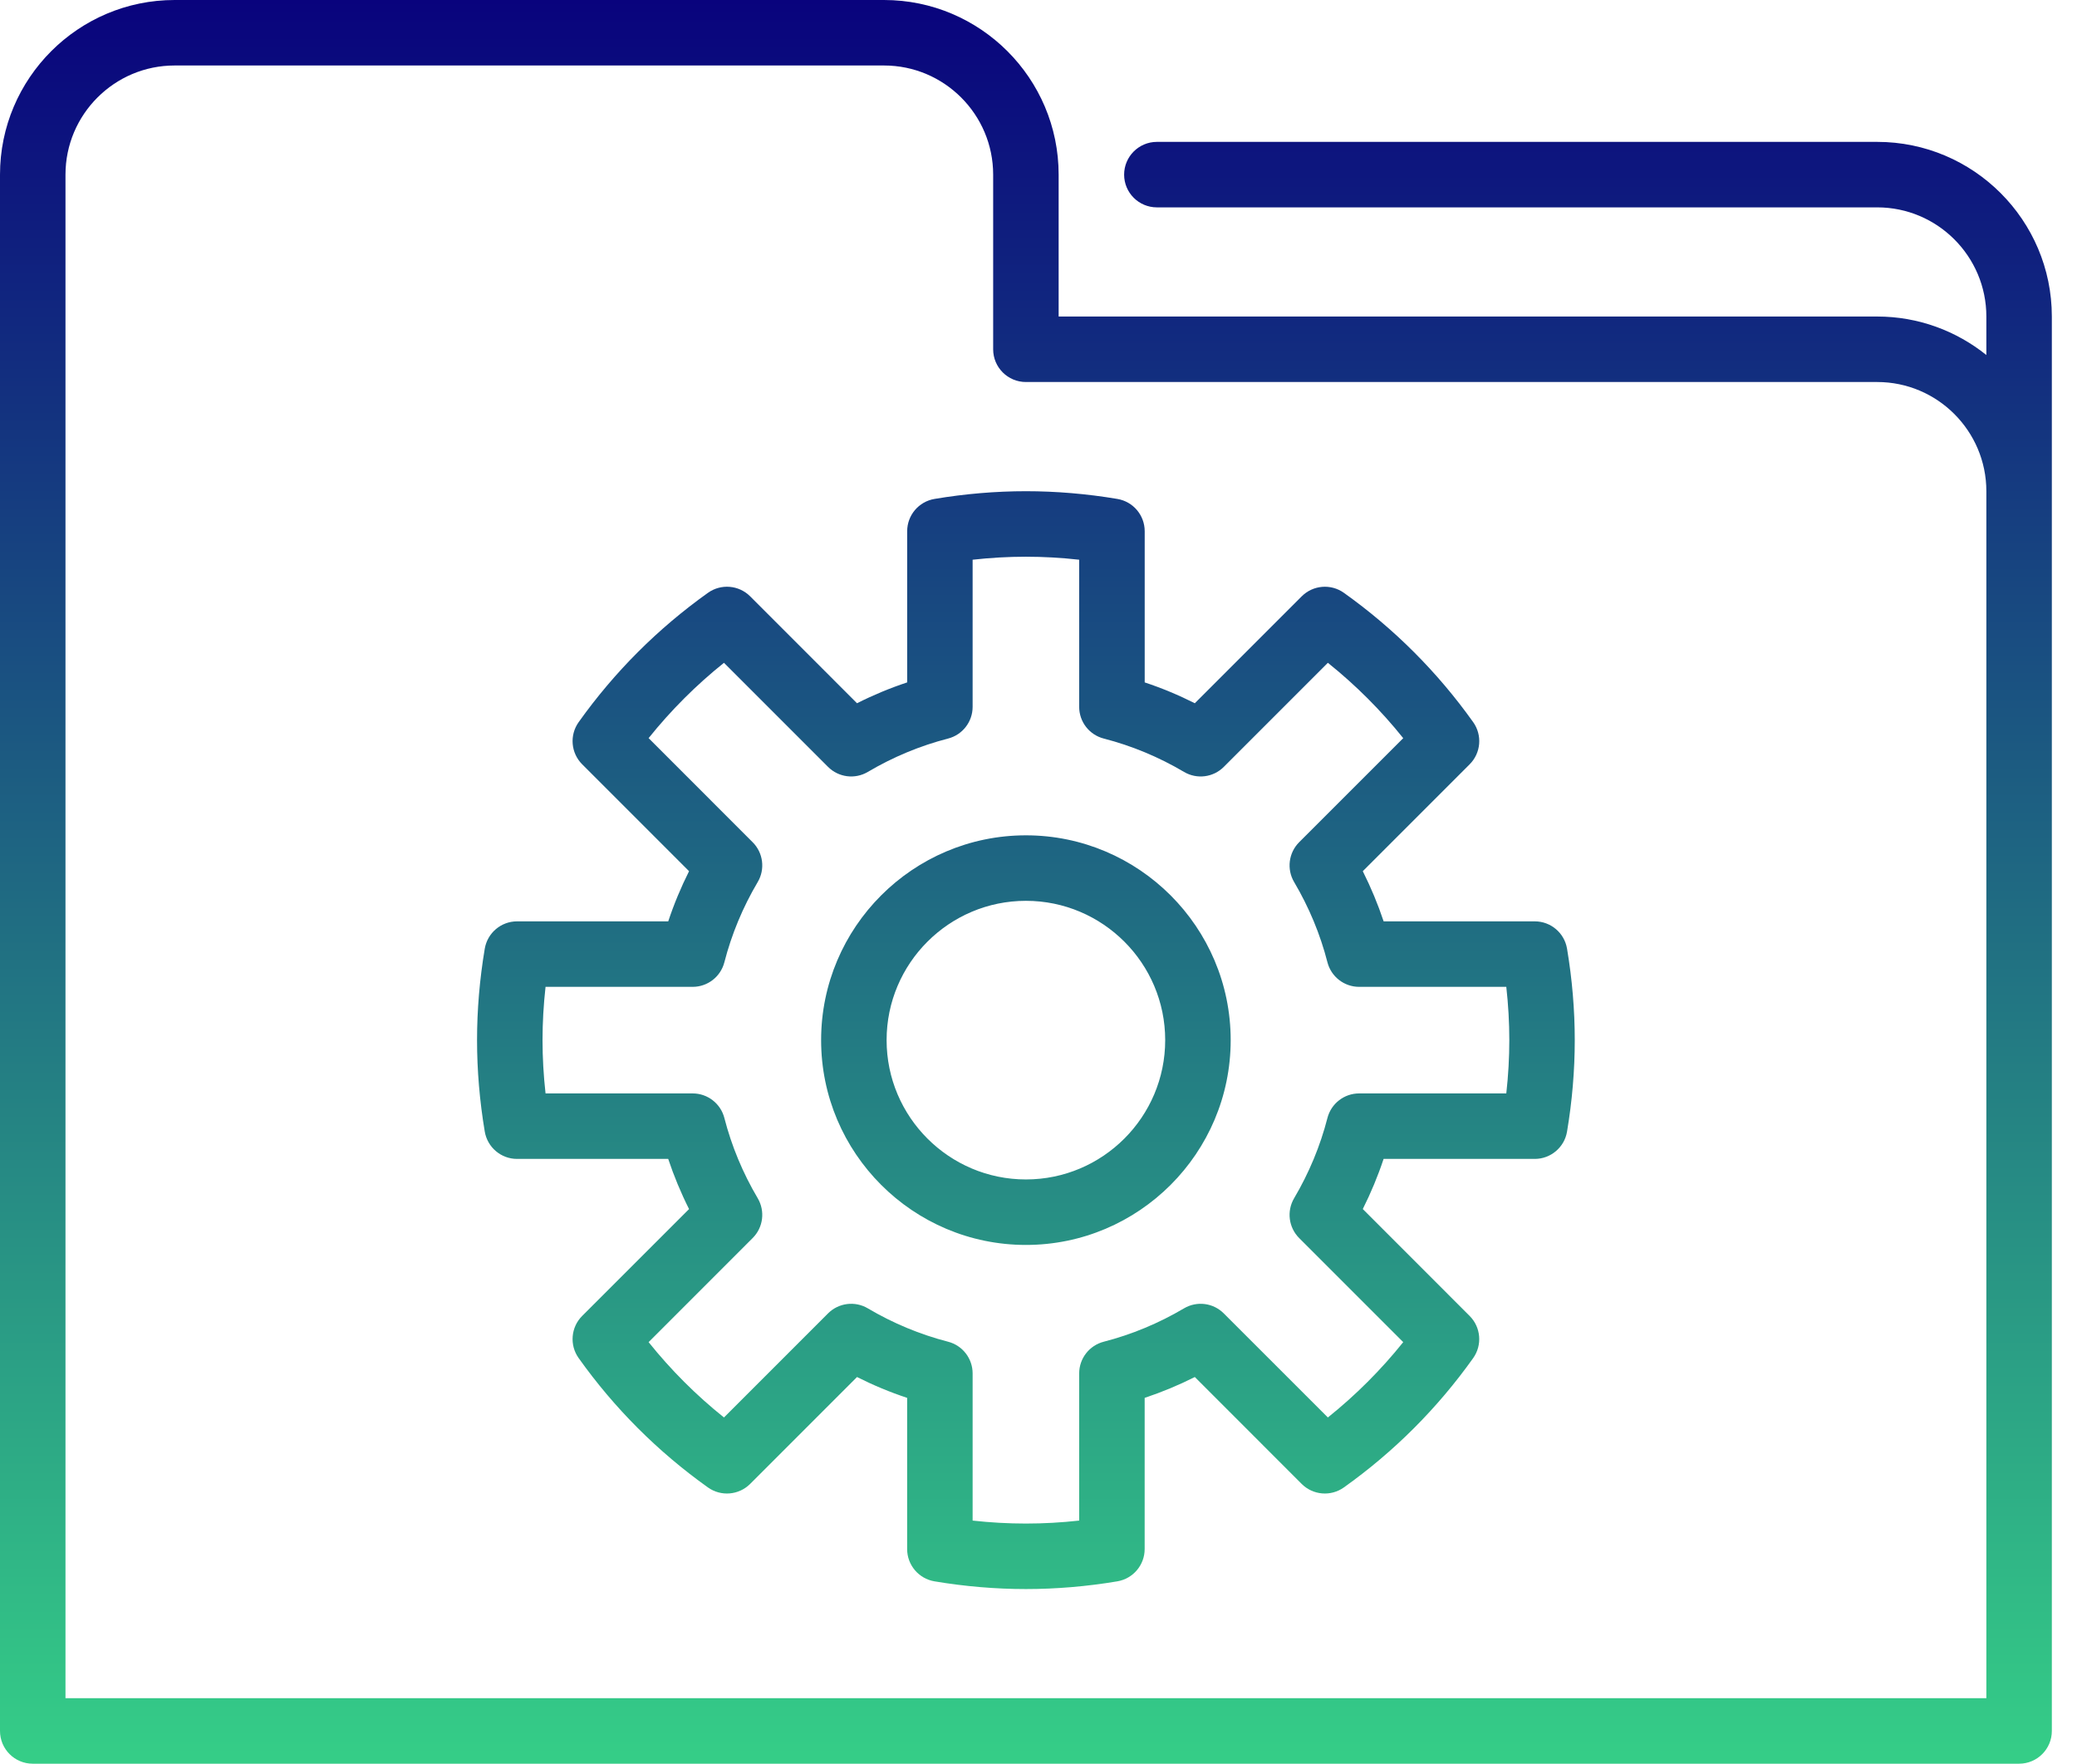 <svg width="53" height="45" viewBox="0 0 53 45" fill="none" xmlns="http://www.w3.org/2000/svg">
<path fill-rule="evenodd" clip-rule="evenodd" d="M29.521 3.62H47.902C50.359 3.62 52.358 5.619 52.358 8.076V44.164C52.358 44.626 51.984 45 51.522 45H0.835C0.374 45 0 44.626 0 44.164V4.456C0 1.999 1.999 0 4.456 0H22.558C25.015 0 27.014 1.999 27.014 4.456V8.076H47.902C48.955 8.076 49.923 8.445 50.687 9.058V8.076C50.687 6.541 49.438 5.291 47.902 5.291H29.521C29.059 5.291 28.685 4.917 28.685 4.456C28.685 3.995 29.059 3.62 29.521 3.62ZM1.671 43.329H50.687V12.533C50.687 10.997 49.438 9.747 47.902 9.747H26.179C25.717 9.747 25.343 9.373 25.343 8.912V4.456C25.343 2.92 24.094 1.671 22.558 1.671H4.456C2.92 1.671 1.671 2.92 1.671 4.456V43.329ZM39.164 23.508H35.307C35.161 23.07 34.983 22.643 34.775 22.228L37.502 19.501C37.791 19.212 37.829 18.758 37.592 18.425C36.681 17.146 35.571 16.036 34.292 15.125C33.96 14.889 33.505 14.927 33.217 15.215L30.489 17.943C30.075 17.734 29.647 17.556 29.21 17.411V13.554C29.21 13.146 28.915 12.797 28.512 12.73C27.733 12.599 26.948 12.533 26.179 12.533C25.41 12.533 24.625 12.599 23.846 12.73C23.443 12.798 23.149 13.146 23.149 13.554V17.411C22.711 17.556 22.283 17.734 21.869 17.943L19.142 15.215C18.853 14.926 18.398 14.889 18.066 15.125C16.787 16.036 15.677 17.146 14.766 18.425C14.529 18.758 14.567 19.212 14.856 19.501L17.583 22.228C17.375 22.643 17.197 23.07 17.052 23.508H13.194C12.786 23.508 12.438 23.803 12.37 24.205C12.239 24.984 12.173 25.769 12.173 26.538C12.173 27.308 12.239 28.093 12.37 28.872C12.438 29.274 12.786 29.569 13.194 29.569H17.051C17.197 30.006 17.374 30.434 17.583 30.849L14.855 33.576C14.567 33.864 14.529 34.319 14.766 34.651C15.677 35.931 16.787 37.041 18.066 37.952C18.398 38.188 18.852 38.15 19.141 37.862L21.869 35.134C22.283 35.343 22.711 35.521 23.148 35.666V39.523C23.148 39.931 23.443 40.279 23.845 40.347C24.625 40.478 25.41 40.544 26.179 40.544C26.948 40.544 27.733 40.478 28.512 40.347C28.914 40.279 29.209 39.931 29.209 39.523V35.666C29.647 35.52 30.074 35.343 30.489 35.134L33.216 37.862C33.505 38.15 33.959 38.188 34.291 37.952C35.571 37.041 36.681 35.931 37.592 34.651C37.828 34.319 37.79 33.864 37.502 33.576L34.775 30.848C34.983 30.434 35.161 30.006 35.306 29.569H39.163C39.571 29.569 39.92 29.274 39.987 28.872C40.118 28.093 40.184 27.308 40.184 26.538C40.184 25.769 40.118 24.984 39.987 24.205C39.92 23.803 39.572 23.508 39.164 23.508ZM38.437 27.898H34.682C34.301 27.898 33.968 28.156 33.873 28.525C33.69 29.239 33.403 29.928 33.023 30.572C32.829 30.901 32.882 31.318 33.151 31.588L35.807 34.244C35.238 34.954 34.594 35.597 33.884 36.166L31.228 33.511C30.959 33.241 30.541 33.188 30.213 33.382C29.568 33.763 28.88 34.049 28.166 34.233C27.796 34.328 27.538 34.661 27.538 35.042V38.797C26.626 38.898 25.732 38.898 24.819 38.797V35.042C24.819 34.661 24.561 34.328 24.192 34.233C23.478 34.049 22.789 33.763 22.145 33.382C21.817 33.188 21.399 33.241 21.129 33.511L18.474 36.166C17.763 35.598 17.12 34.954 16.551 34.244L19.206 31.588C19.476 31.319 19.529 30.901 19.335 30.572C18.954 29.928 18.668 29.239 18.484 28.525C18.389 28.156 18.056 27.898 17.675 27.898H13.921C13.87 27.442 13.844 26.987 13.844 26.539C13.844 26.09 13.87 25.635 13.921 25.179H17.675C18.056 25.179 18.389 24.921 18.484 24.552C18.668 23.838 18.954 23.149 19.335 22.505C19.529 22.177 19.476 21.759 19.206 21.489L16.551 18.833C17.12 18.123 17.763 17.48 18.474 16.911L21.129 19.566C21.399 19.836 21.817 19.889 22.145 19.695C22.789 19.314 23.478 19.028 24.192 18.844C24.561 18.749 24.819 18.416 24.819 18.035V14.281C25.731 14.179 26.626 14.179 27.538 14.281V18.035C27.538 18.417 27.796 18.749 28.166 18.844C28.88 19.028 29.569 19.314 30.213 19.695C30.541 19.889 30.959 19.836 31.228 19.567L33.884 16.911C34.594 17.48 35.238 18.123 35.807 18.834L33.151 21.489C32.882 21.759 32.829 22.177 33.023 22.505C33.403 23.149 33.69 23.838 33.873 24.552C33.968 24.921 34.301 25.179 34.682 25.179H38.437C38.488 25.635 38.514 26.09 38.514 26.539C38.514 26.987 38.488 27.442 38.437 27.898ZM26.179 21.313C23.297 21.313 20.953 23.657 20.953 26.538C20.953 29.42 23.297 31.764 26.179 31.764C29.06 31.764 31.404 29.42 31.404 26.538C31.404 23.657 29.06 21.313 26.179 21.313ZM26.179 30.093C24.219 30.093 22.624 28.498 22.624 26.538C22.624 24.578 24.219 22.984 26.179 22.984C28.139 22.984 29.733 24.578 29.733 26.538C29.733 28.498 28.139 30.093 26.179 30.093Z" fill="url(#paint0_linear)"/>
<defs>
<linearGradient id="paint0_linear" x1="26.179" y1="0" x2="26.179" y2="45" gradientUnits="userSpaceOnUse">
<stop stop-color="#09037D"/>
<stop offset="1" stop-color="#35CE87"/>
</linearGradient>
</defs>
</svg>
